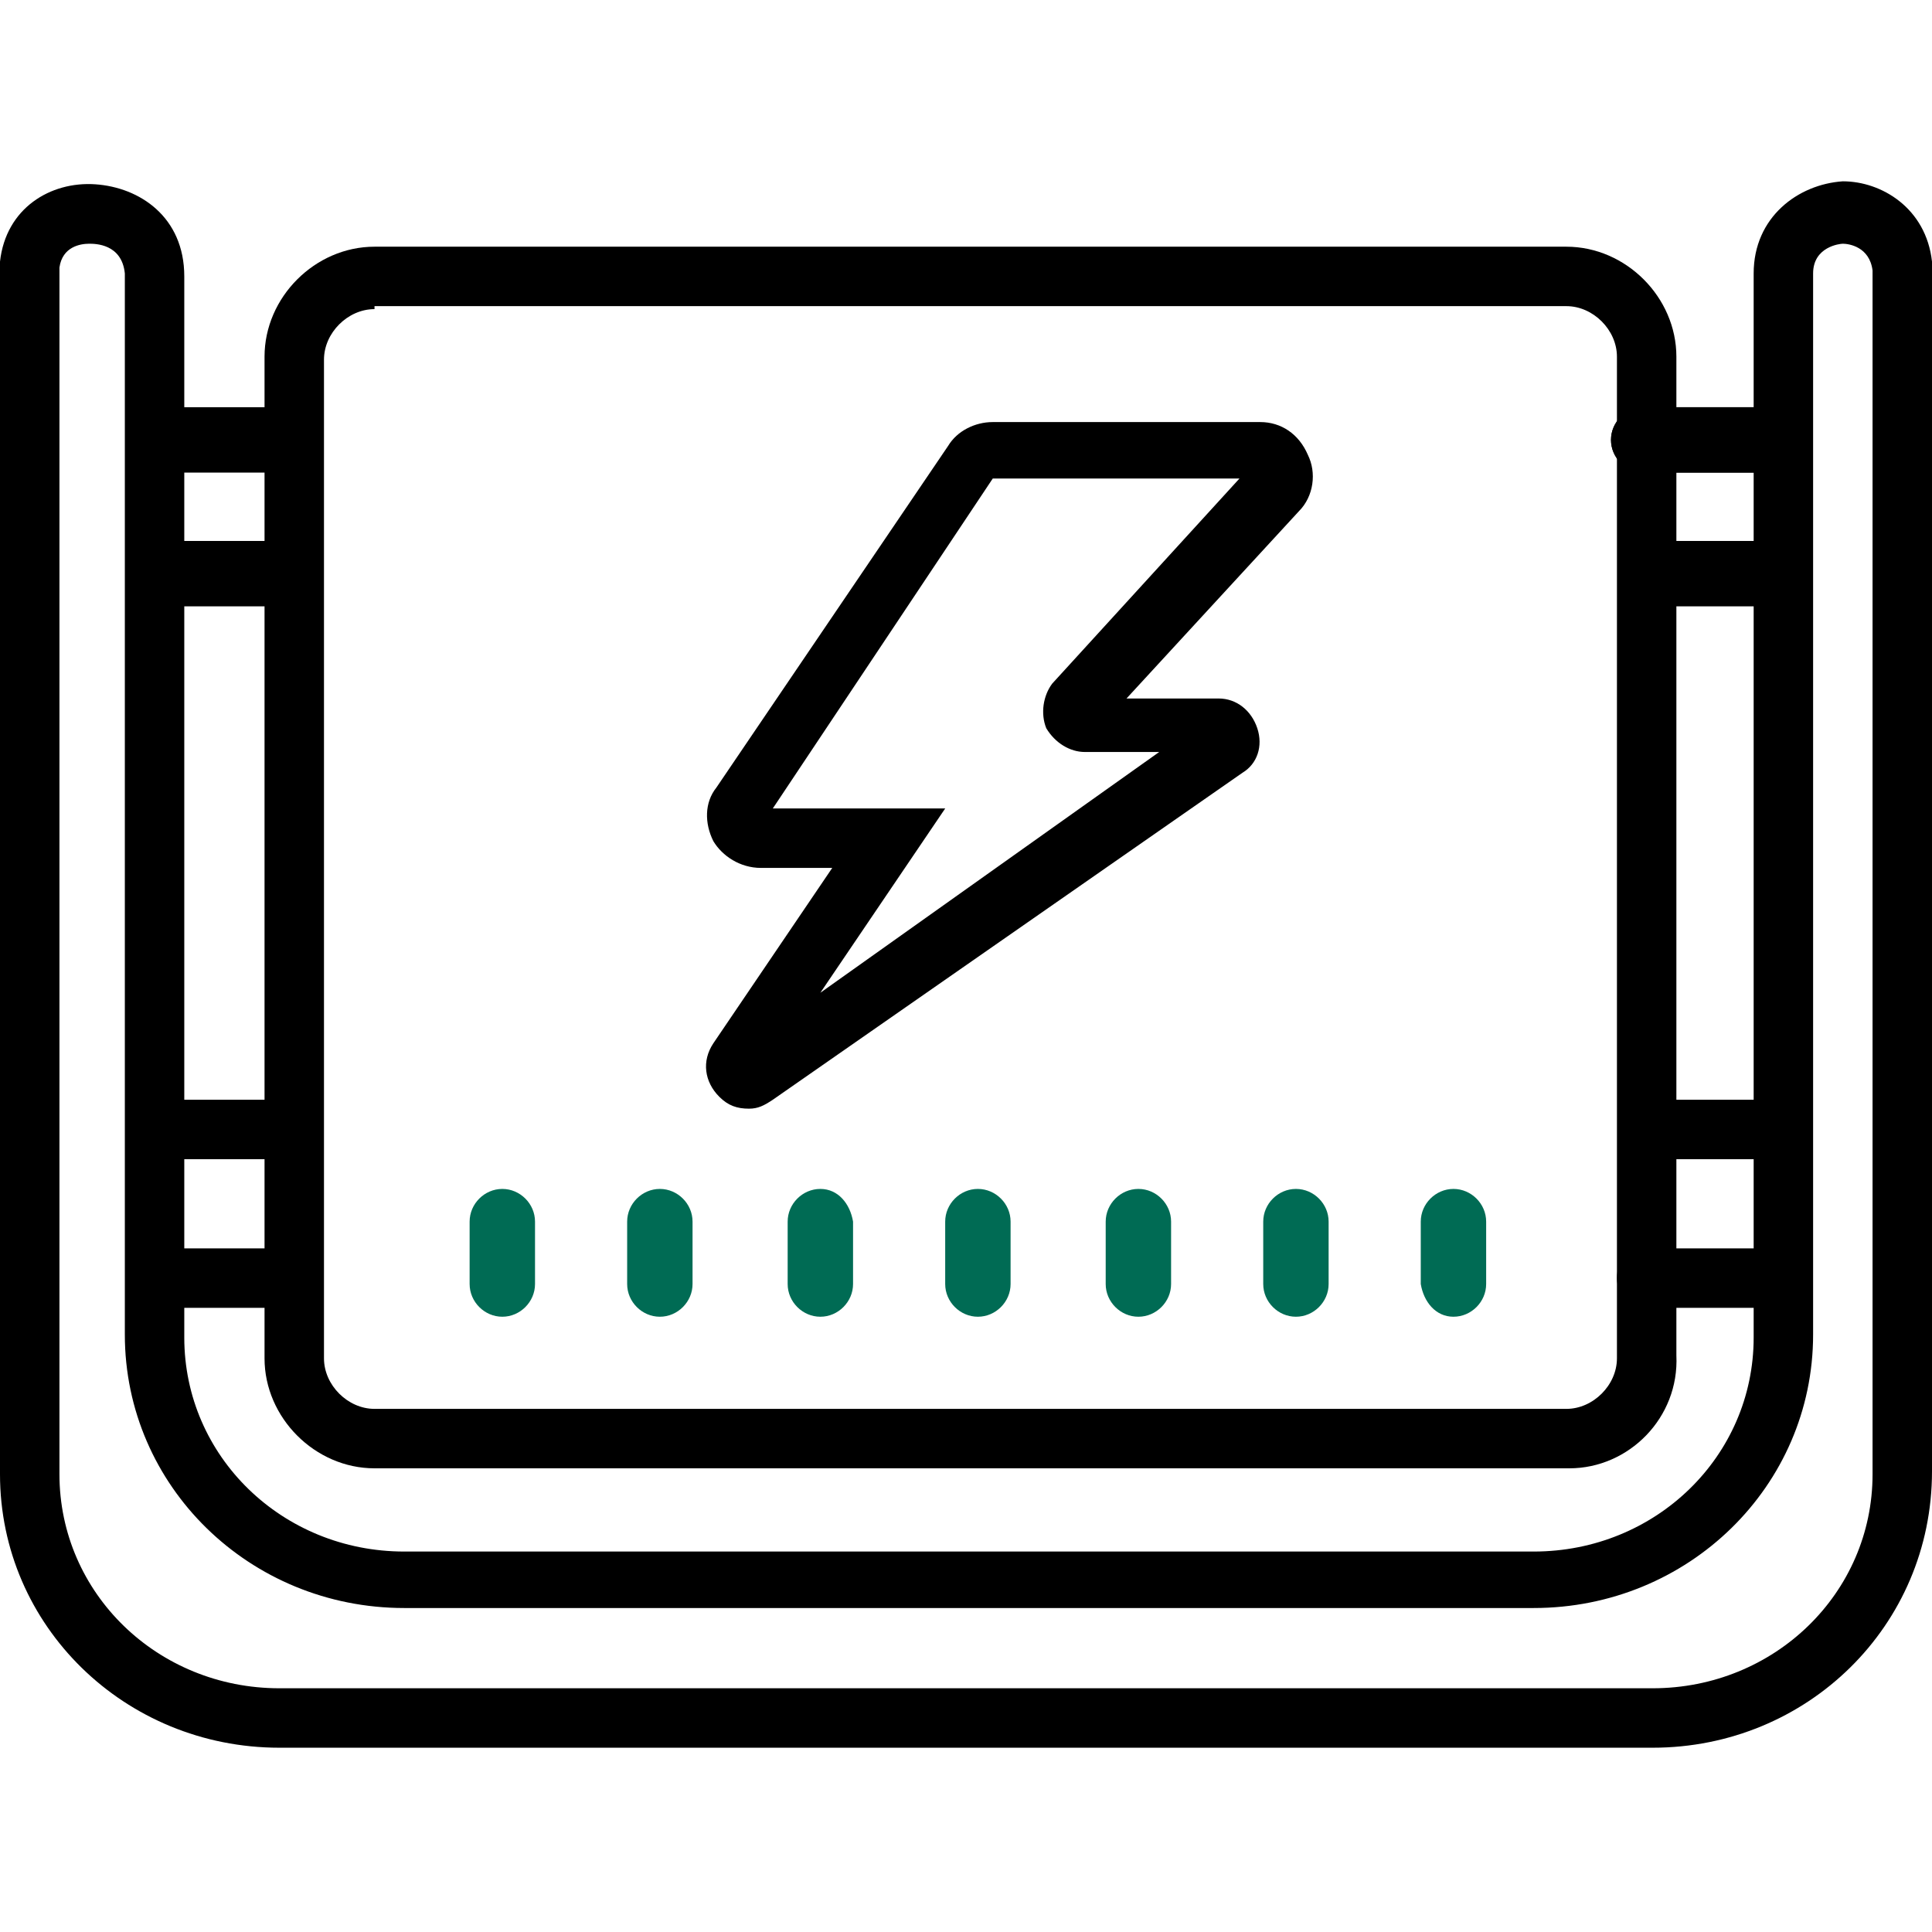 <?xml version="1.0" encoding="UTF-8"?>
<svg xmlns="http://www.w3.org/2000/svg" width="65" height="65" viewBox="0 0 65 65" fill="none">
  <path d="M55.6 58.8H9.4C4.2 58.8 0 54.7 0 49.6V13.7C0 13.7 0 9.2 0 8.8C0.2 7 1.7 6.1 3.2 6.2C4.7 6.3 6.2 7.3 6.2 9.3V45C6.2 49 9.5 52.2 13.6 52.2H51.6C55.7 52.2 59 49 59 45V9.2C59 7.3 60.5 6.2 62 6.1C63.3 6.1 64.8 7 65 8.8C65 9.1 65 9.4 65 9.6V49.5C65 54.7 60.8 58.8 55.6 58.8ZM3 8.2C2.7 8.2 2.1 8.3 2 9C2 9.3 2 13.2 2 13.7V49.6C2 53.6 5.3 56.8 9.4 56.8H55.6C59.7 56.8 63 53.6 63 49.6V9.7C63 9.5 63 9.3 63 9.1C62.9 8.3 62.2 8.2 62 8.2C61.9 8.2 61 8.3 61 9.2V44.9C61 50 56.8 54.1 51.6 54.1H13.6C8.4 54.1 4.2 50 4.2 44.9V9.2C4.1 8.2 3.2 8.2 3 8.2Z" fill="black"></path>
  <path d="M60.2 14.8C60.2 14.2 59.7 13.7 59.1 13.7H55.3C54.7 13.7 54.2 14.2 54.2 14.8C54.2 15.4 54.7 15.9 55.3 15.9H59.1C59.7 15.8 60.2 15.3 60.2 14.8Z" fill="black"></path>
  <path d="M60.2 14.8C60.2 14.2 59.7 13.7 59.1 13.7H55.3C54.7 13.7 54.2 14.2 54.2 14.8C54.2 15.4 54.7 15.9 55.3 15.9H59.1C59.7 15.8 60.2 15.3 60.2 14.8Z" fill="black"></path>
  <path d="M10 43C10 42.4 9.5 42 9 42H5.4C4.8 42 4.4 42.4 4.4 43C4.4 43.6 4.9 44 5.4 44H9C9.5 44 10 43.6 10 43Z" fill="black"></path>
  <path d="M10 38C10 37.4 9.5 37 9 37H5.4C4.8 37 4.4 37.4 4.4 38C4.4 38.6 4.9 39 5.4 39H9C9.5 39 10 38.5 10 38Z" fill="black"></path>
  <path d="M10.5 14.8C10.5 14.2 10 13.7 9.4 13.7H5.7C5.1 13.7 4.6 14.2 4.6 14.8C4.6 15.4 5.1 15.9 5.7 15.9H9.5C10 15.8 10.5 15.3 10.5 14.8Z" fill="black"></path>
  <path d="M10.5 19.3C10.5 18.7 10 18.2 9.4 18.2H5.7C5.1 18.2 4.6 18.7 4.6 19.3C4.6 19.9 5.1 20.4 5.7 20.4H9.5C10 20.3 10.5 19.8 10.5 19.3Z" fill="black"></path>
  <path d="M60.2 38C60.2 37.4 59.7 37 59.2 37H55.6C55 37 54.6 37.4 54.6 38C54.6 38.6 55.1 39 55.6 39H59.2C59.7 39 60.2 38.5 60.2 38Z" fill="black"></path>
  <path d="M60.7 19.3C60.7 18.7 60.2 18.2 59.6 18.2H55.8C55.2 18.2 54.7 18.7 54.7 19.3C54.7 19.9 55.2 20.4 55.8 20.4H59.6C60.2 20.3 60.7 19.8 60.7 19.3Z" fill="black"></path>
  <path d="M52.8 49.4H12.6C10.6 49.4 8.9 47.7 8.9 45.7V12C8.9 10 10.6 8.3 12.6 8.3H52.7C54.7 8.3 56.4 10 56.4 12V45.6C56.5 47.7 54.8 49.4 52.8 49.4ZM12.6 10.4C11.7 10.4 10.9 11.2 10.9 12.1V45.7C10.9 46.6 11.7 47.4 12.6 47.4H52.7C53.6 47.4 54.4 46.6 54.4 45.7V12C54.4 11.1 53.6 10.3 52.7 10.3H12.6V10.4Z" fill="black"></path>
  <path d="M25.2 37.3C24.8 37.3 24.5 37.2 24.2 36.9C23.7 36.4 23.6 35.7 24 35.1L28 29.2H25.6C24.9 29.2 24.3 28.8 24 28.3C23.7 27.7 23.7 27 24.1 26.5L31.9 15C32.2 14.5 32.8 14.2 33.4 14.2H42.4C43.1 14.2 43.7 14.6 44 15.3C44.3 15.9 44.2 16.7 43.7 17.2L37.9 23.5H41C41.6 23.5 42.1 23.9 42.3 24.5C42.5 25.1 42.3 25.7 41.8 26L26 37C25.7 37.2 25.5 37.3 25.2 37.3ZM26 27.2H31.8L27.6 33.4L39 25.3H36.5C36 25.3 35.5 25 35.2 24.5C35 24 35.1 23.4 35.4 23L41.7 16.1H33.4L26 27.2Z" fill="black"></path>
  <path d="M60 43C60 42.4 59.5 42 59 42H55.4C54.8 42 54.4 42.4 54.4 43C54.4 43.6 54.9 44 55.4 44H59C59.6 44 60 43.6 60 43Z" fill="black"></path>
  <path d="M32.9 40C32.3 40 31.8 40.5 31.8 41.1V43.2C31.8 43.8 32.3 44.3 32.9 44.3C33.5 44.3 34 43.8 34 43.2V41.1C34 40.5 33.5 40 32.9 40Z" fill="#006B54"></path>
  <path d="M27.6 40C27 40 26.5 40.5 26.5 41.1V43.2C26.5 43.8 27 44.3 27.6 44.3C28.2 44.3 28.7 43.8 28.7 43.2V41.1C28.6 40.5 28.2 40 27.6 40Z" fill="#006B54"></path>
  <path d="M22.2 40C21.6 40 21.1 40.5 21.1 41.1V43.2C21.1 43.8 21.6 44.3 22.2 44.3C22.8 44.3 23.3 43.8 23.3 43.2V41.1C23.3 40.5 22.8 40 22.2 40Z" fill="#006B54"></path>
  <path d="M38.3 44.3C38.9 44.3 39.4 43.8 39.4 43.2V41.1C39.4 40.5 38.9 40 38.3 40C37.7 40 37.2 40.5 37.2 41.1V43.2C37.2 43.8 37.7 44.3 38.3 44.3Z" fill="#006B54"></path>
  <path d="M43.6 44.3C44.2 44.3 44.7 43.8 44.7 43.2V41.1C44.7 40.5 44.2 40 43.6 40C43 40 42.5 40.5 42.5 41.1V43.2C42.5 43.8 43 44.3 43.6 44.3Z" fill="#006B54"></path>
  <path d="M48.9 44.3C49.5 44.3 50 43.8 50 43.2V41.1C50 40.5 49.5 40 48.9 40C48.3 40 47.8 40.5 47.8 41.1V43.2C47.9 43.8 48.3 44.3 48.9 44.3Z" fill="#006B54"></path>
  <path d="M16.9 40C16.3 40 15.8 40.5 15.8 41.1V43.2C15.8 43.8 16.3 44.3 16.9 44.3C17.5 44.3 18 43.8 18 43.2V41.1C18 40.5 17.5 40 16.9 40Z" fill="#006B54"></path>
</svg>
